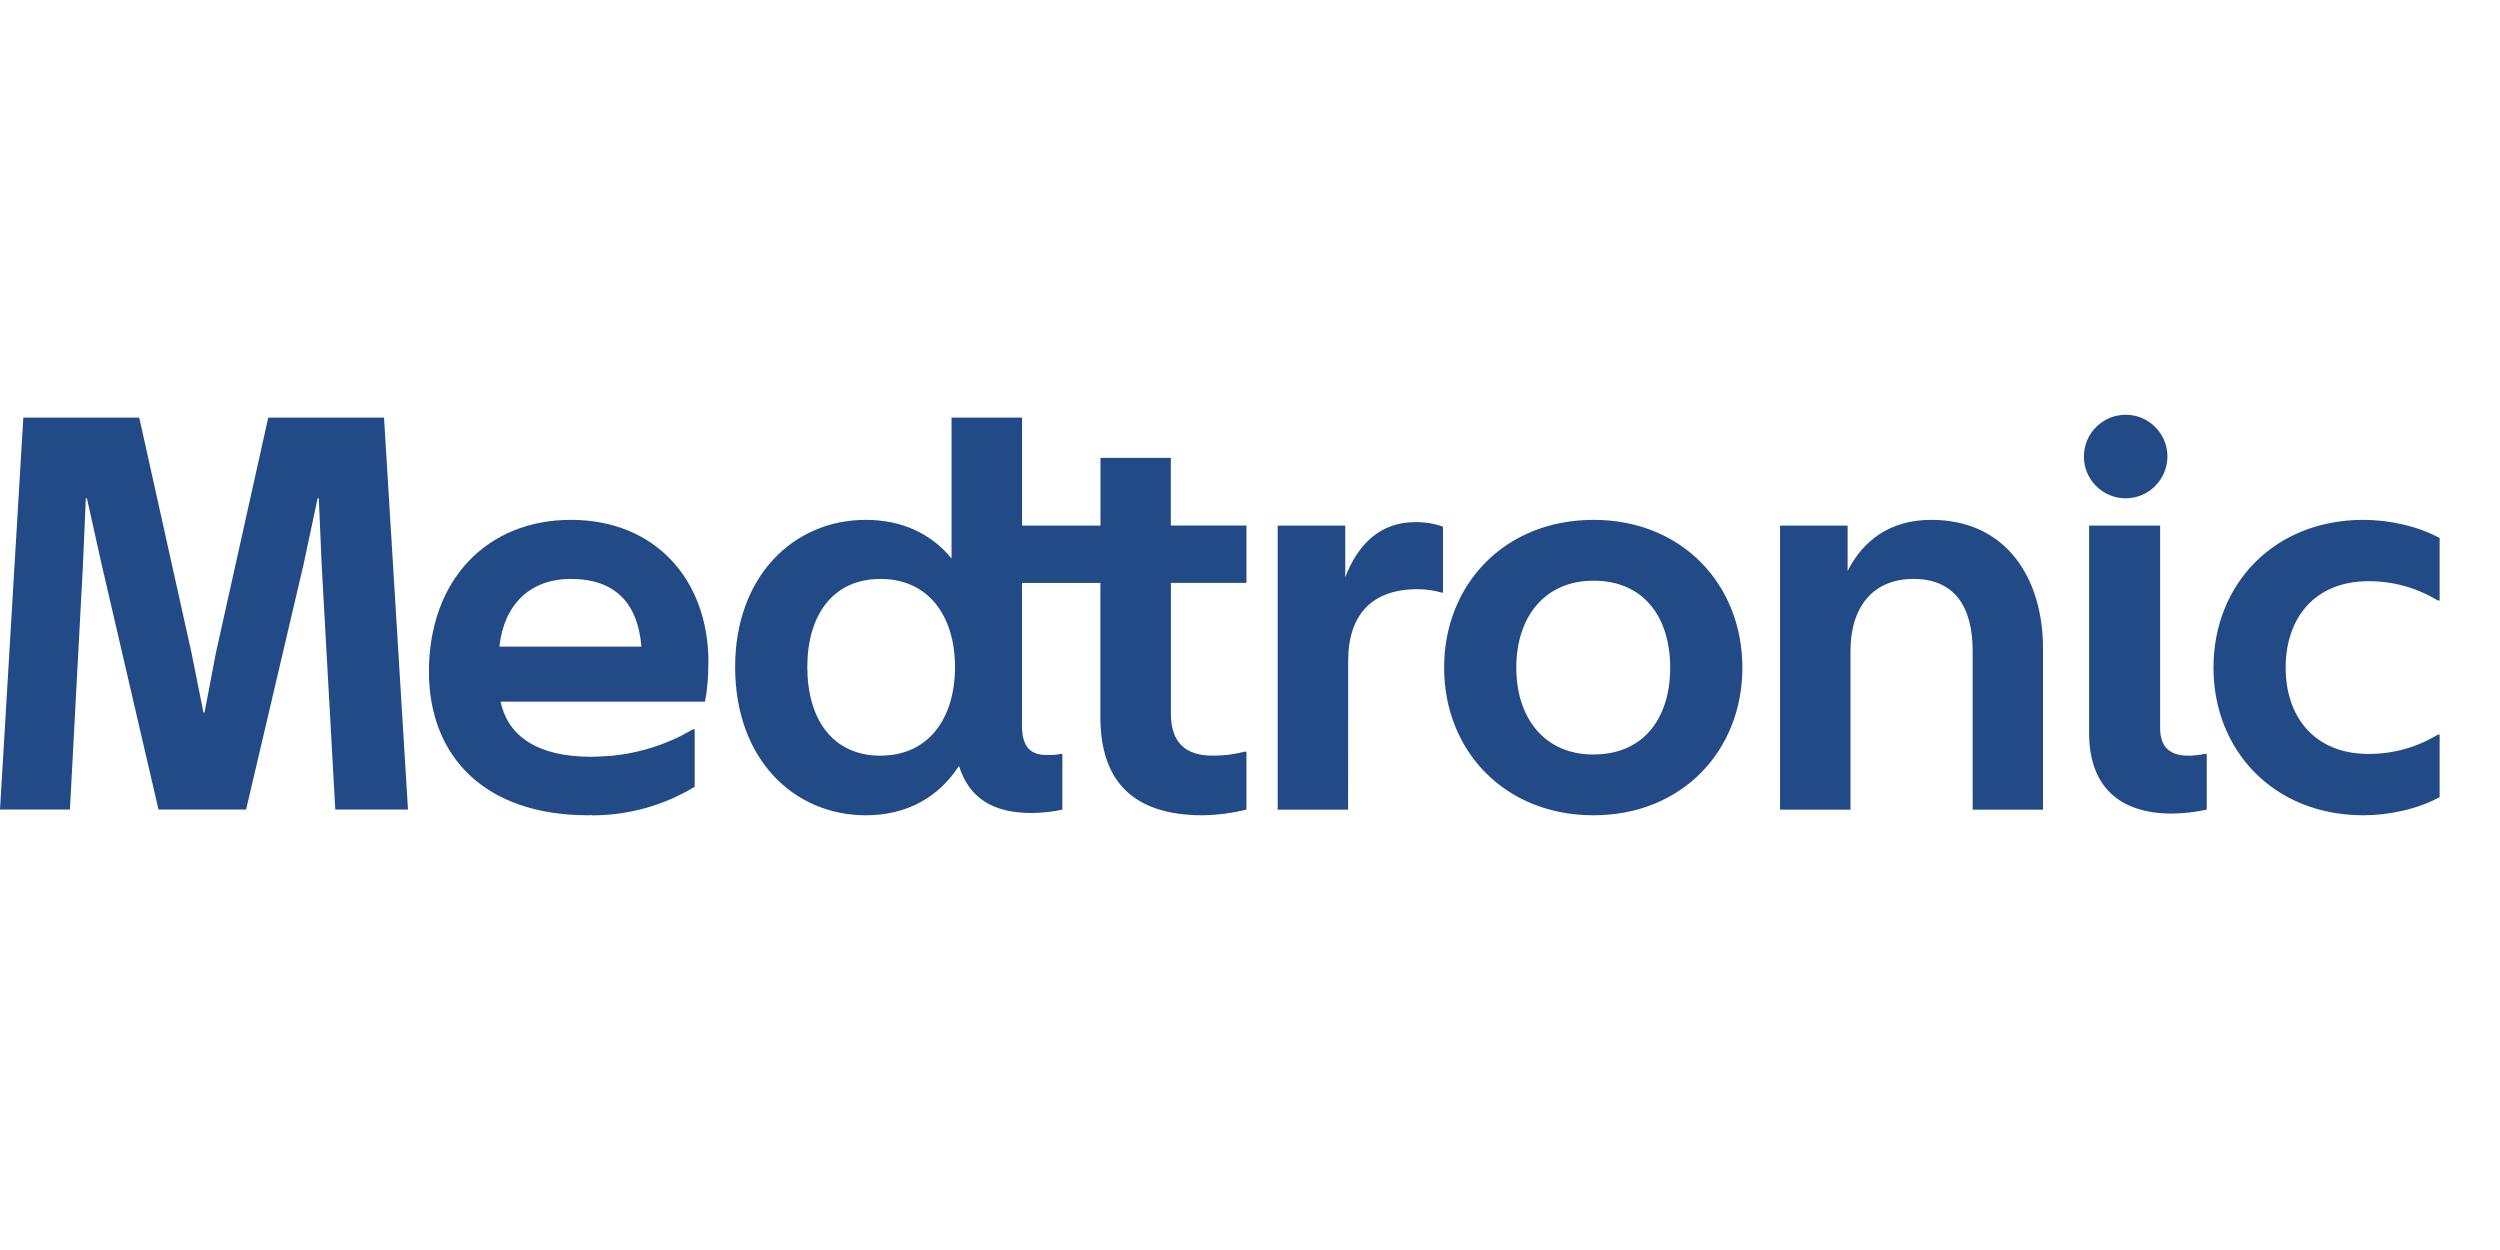 <svg width="192" height="96" xmlns="http://www.w3.org/2000/svg" xmlns:xlink="http://www.w3.org/1999/xlink" xml:space="preserve" overflow="hidden"><g transform="translate(-88 -551)"><g><g><path d="M137.26 600.657C136.995 597.381 135.29 595.462 131.845 595.462 128.665 595.462 126.701 597.471 126.352 600.657ZM142.404 601.878C142.404 602.925 142.32 604.017 142.145 604.889L126.442 604.889C127.005 607.506 129.228 609.122 133.421 609.122L133.477 609.122 133.517 609.116C133.915 609.111 134.313 609.092 134.71 609.06L135.037 609.037C136.741 608.866 138.404 608.407 139.956 607.681L140.316 607.506C140.626 607.349 140.924 607.18 141.217 607.006L141.352 607.006 141.352 611.424C139.055 612.814 136.359 613.619 133.472 613.619L133.472 613.602 133.162 613.613C125.26 613.613 120.943 609.122 120.943 602.576 120.943 595.552 125.389 590.925 131.851 590.925 138.312 590.925 142.41 595.507 142.41 601.878M88 613.174 93.37 613.174 94.371 594.375 94.591 589.27 94.675 589.27 95.812 594.375 100.174 613.174 106.9 613.174 111.307 594.375 112.393 589.27 112.484 589.27 112.703 594.375 113.75 613.174 119.333 613.174 117.493 583.074 108.6 583.074 104.581 601.141 103.709 605.717 103.624 605.717 102.707 601.135 98.694 583.074 89.79 583.074ZM180.362 613.613C175.353 613.613 172.51 611.306 172.51 606.071L172.51 595.771 166.488 595.771 166.488 606.719C166.488 608.334 167.107 608.987 168.413 608.987 168.717 608.987 169.066 608.987 169.46 608.902L169.589 608.902 169.589 613.18C168.816 613.345 168.027 613.432 167.237 613.439 164.265 613.439 162.436 612.308 161.648 609.82 160.077 612.263 157.595 613.613 154.5 613.613 148.956 613.613 144.458 609.296 144.458 602.227 144.458 595.248 148.956 590.925 154.494 590.925 157.241 590.925 159.514 591.972 161.079 593.891L161.079 583.074 166.494 583.074 166.494 591.364 172.516 591.364 172.516 586.164 177.919 586.164 177.919 591.359 183.728 591.359 183.728 595.766 177.925 595.766 177.925 605.807C177.925 607.985 179.011 609.032 181.111 609.032 182.067 609.032 182.72 608.947 183.593 608.728L183.728 608.728 183.728 613.174C182.628 613.449 181.501 613.596 180.368 613.613M155.631 609.032C159.289 609.032 161.344 606.201 161.344 602.227 161.344 598.298 159.295 595.462 155.631 595.462 151.916 595.462 150.002 598.298 150.002 602.227 150.002 606.201 151.916 609.037 155.631 609.037M191.54 601.749C191.54 598.214 193.369 596.25 196.859 596.25 197.467 596.25 198.125 596.334 198.733 596.514L198.823 596.514 198.823 591.449C198.137 591.206 197.412 591.088 196.684 591.1 194.067 591.1 192.322 592.715 191.315 595.332L191.315 591.364 186.126 591.364 186.126 613.18 191.534 613.18ZM210.384 613.613C203.534 613.613 198.908 608.638 198.908 602.272 198.908 595.906 203.534 590.925 210.39 590.925 217.189 590.925 221.815 595.901 221.815 602.272 221.815 608.643 217.189 613.613 210.39 613.613M210.39 608.942C214.268 608.942 216.271 606.111 216.271 602.272 216.271 598.434 214.268 595.597 210.384 595.597 206.59 595.597 204.452 598.428 204.452 602.272 204.452 606.116 206.59 608.947 210.384 608.947M230.117 601.006C230.117 597.646 231.817 595.462 234.958 595.462 238.053 595.462 239.5 597.516 239.5 601.006L239.5 613.18 244.903 613.18 244.903 600.786C244.903 595.552 242.201 590.925 236.314 590.925 233.173 590.925 231.08 592.501 229.898 594.854L229.898 591.364 224.708 591.364 224.708 613.18 230.117 613.18ZM254.46 586.04C254.46 587.785 253.064 589.27 251.235 589.27 249.463 589.261 248.035 587.817 248.044 586.045 248.053 584.274 249.497 582.845 251.269 582.854 253.025 582.863 254.448 584.283 254.46 586.04M257.477 613.18C256.602 613.37 255.71 613.471 254.815 613.484 250.666 613.484 248.443 611.3 248.443 607.293L248.443 591.364 253.897 591.364 253.897 606.899C253.897 608.334 254.595 609.037 256.081 609.037 256.424 609.037 256.863 608.987 257.342 608.902L257.477 608.902ZM257.995 602.272C257.995 595.901 262.621 590.925 269.516 590.925 271.48 590.925 273.703 591.409 275.364 592.321L275.364 597.122 275.229 597.122C273.628 596.144 271.786 595.629 269.91 595.636 265.762 595.636 263.539 598.473 263.539 602.272 263.539 606.071 265.762 608.902 269.91 608.902 271.786 608.909 273.628 608.395 275.229 607.416L275.364 607.416 275.364 612.217C273.703 613.135 271.48 613.613 269.51 613.613 262.621 613.613 257.995 608.638 257.995 602.272" fill="#224A87"/></g></g></g></svg>